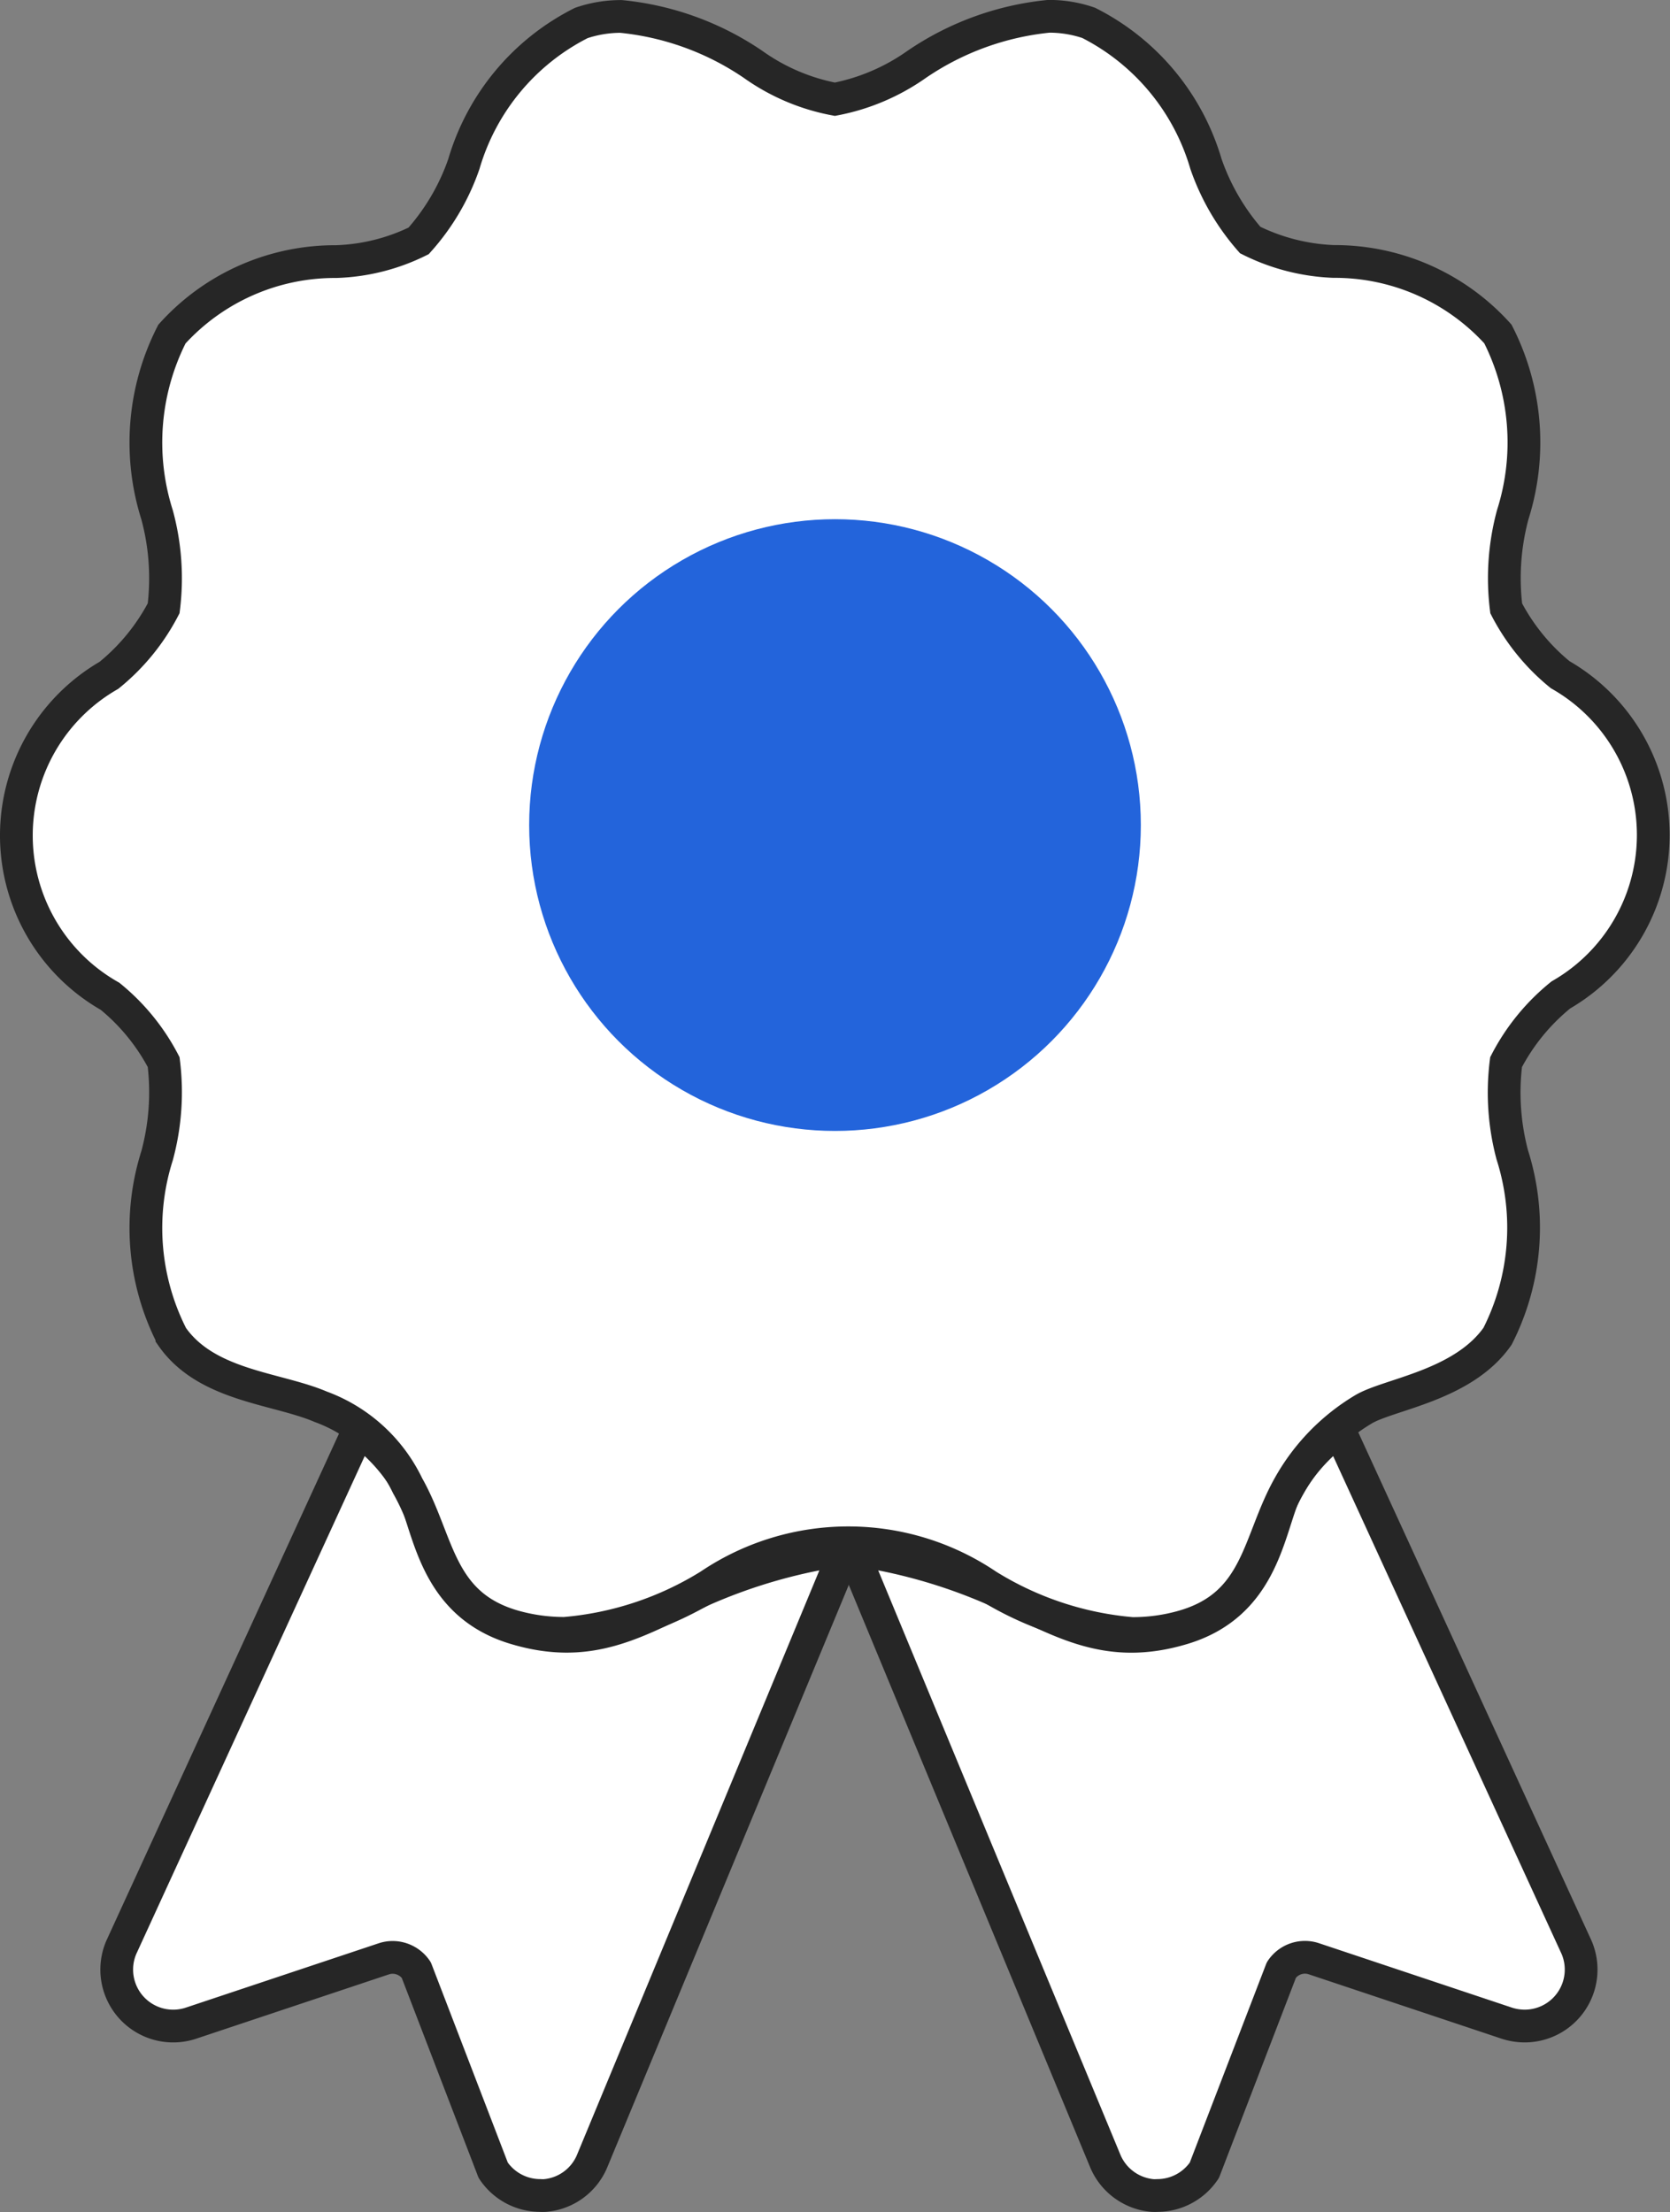 <svg xmlns="http://www.w3.org/2000/svg" width="25.5" height="33.772" viewBox="0 0 25.5 33.772">
  <rect x="0" y="0" width="25.5" height="33.772" fill="#808080" stroke="none"/>
  <g id="STUDY_CERTIF" transform="translate(0.25 0.25)">
    <path id="Path_8414" data-name="Path 8414" d="M285.349,853.5l3.874,9.346a.864.864,0,0,0,.713.519.547.547,0,0,0,.08,0,.863.863,0,0,0,.717-.385l1.176-3.058a.431.431,0,0,1,.5-.17l2.941.982a.885.885,0,0,0,.276.044.862.862,0,0,0,.791-1.2l-3.625-7.9a2.724,2.724,0,0,0-.859,1.026c-.235.588-.353,1.645-1.527,2s-1.882-.118-2.88-.588A8.242,8.242,0,0,0,285.349,853.5Z" transform="translate(-272.593 -830.095)" fill="#fff" stroke="#262626" stroke-linecap="round" stroke-linejoin="round" stroke-miterlimit="10" stroke-width="0.5"/>
    <path id="Path_8415" data-name="Path 8415" d="M290.41,853.5l-3.876,9.346a.859.859,0,0,1-.713.519.534.534,0,0,1-.078,0,.863.863,0,0,1-.717-.385l-1.175-3.058a.436.436,0,0,0-.359-.192.429.429,0,0,0-.137.022l-2.943.982a.862.862,0,0,1-1.065-1.157l3.625-7.9a2.727,2.727,0,0,1,.858,1.026c.237.588.353,1.645,1.529,2s1.88-.118,2.88-.588A8.225,8.225,0,0,1,290.41,853.5Z" transform="translate(-277.745 -830.095)" fill="#fff" stroke="#262626" stroke-linecap="round" stroke-linejoin="round" stroke-miterlimit="10" stroke-width="0.5"/>
    <path id="Path_8413" data-name="Path 8413" d="M283.095,861.228c-.673-.288-1.743-.314-2.272-1.074a3.648,3.648,0,0,1-.226-2.761,3.705,3.705,0,0,0,.1-1.427,3.2,3.2,0,0,0-.819-1.005,2.822,2.822,0,0,1-.017-4.9,3.237,3.237,0,0,0,.836-1.024,3.7,3.7,0,0,0-.1-1.425,3.648,3.648,0,0,1,.226-2.761,3.354,3.354,0,0,1,2.506-1.107,3.054,3.054,0,0,0,1.261-.316,3.439,3.439,0,0,0,.691-1.174,3.516,3.516,0,0,1,1.793-2.153,1.87,1.87,0,0,1,.606-.1,4.334,4.334,0,0,1,2.02.734,3.151,3.151,0,0,0,1.246.53,3.213,3.213,0,0,0,1.246-.53,4.336,4.336,0,0,1,2.019-.736,1.851,1.851,0,0,1,.61.1,3.519,3.519,0,0,1,1.791,2.153,3.49,3.49,0,0,0,.676,1.163,3.123,3.123,0,0,0,1.274.327,3.355,3.355,0,0,1,2.508,1.107,3.646,3.646,0,0,1,.227,2.758,3.727,3.727,0,0,0-.1,1.431,3.213,3.213,0,0,0,.824,1.013,2.818,2.818,0,0,1,.011,4.889,3.222,3.222,0,0,0-.837,1.026,3.709,3.709,0,0,0,.094,1.414,3.659,3.659,0,0,1-.224,2.771c-.529.76-1.673.885-2.057,1.122a3.155,3.155,0,0,0-1.126,1.163c-.484.858-.46,1.83-1.643,2.154a2.8,2.8,0,0,1-.756.1,4.982,4.982,0,0,1-2.213-.736,3.783,3.783,0,0,0-4.237,0,4.981,4.981,0,0,1-2.214.734,2.84,2.84,0,0,1-.752-.1c-1.185-.326-1.161-1.3-1.645-2.154A2.373,2.373,0,0,0,283.095,861.228Z" transform="translate(-278.448 -840)" fill="#fff" stroke="#262626" stroke-linecap="round" stroke-miterlimit="10" stroke-width="0.5"/>
    <circle id="Ellipse_3" data-name="Ellipse 3" cx="4.67" cy="4.67" r="4.67" transform="translate(7.83 7.677)" fill="#2364db"/>
  </g>
</svg>
